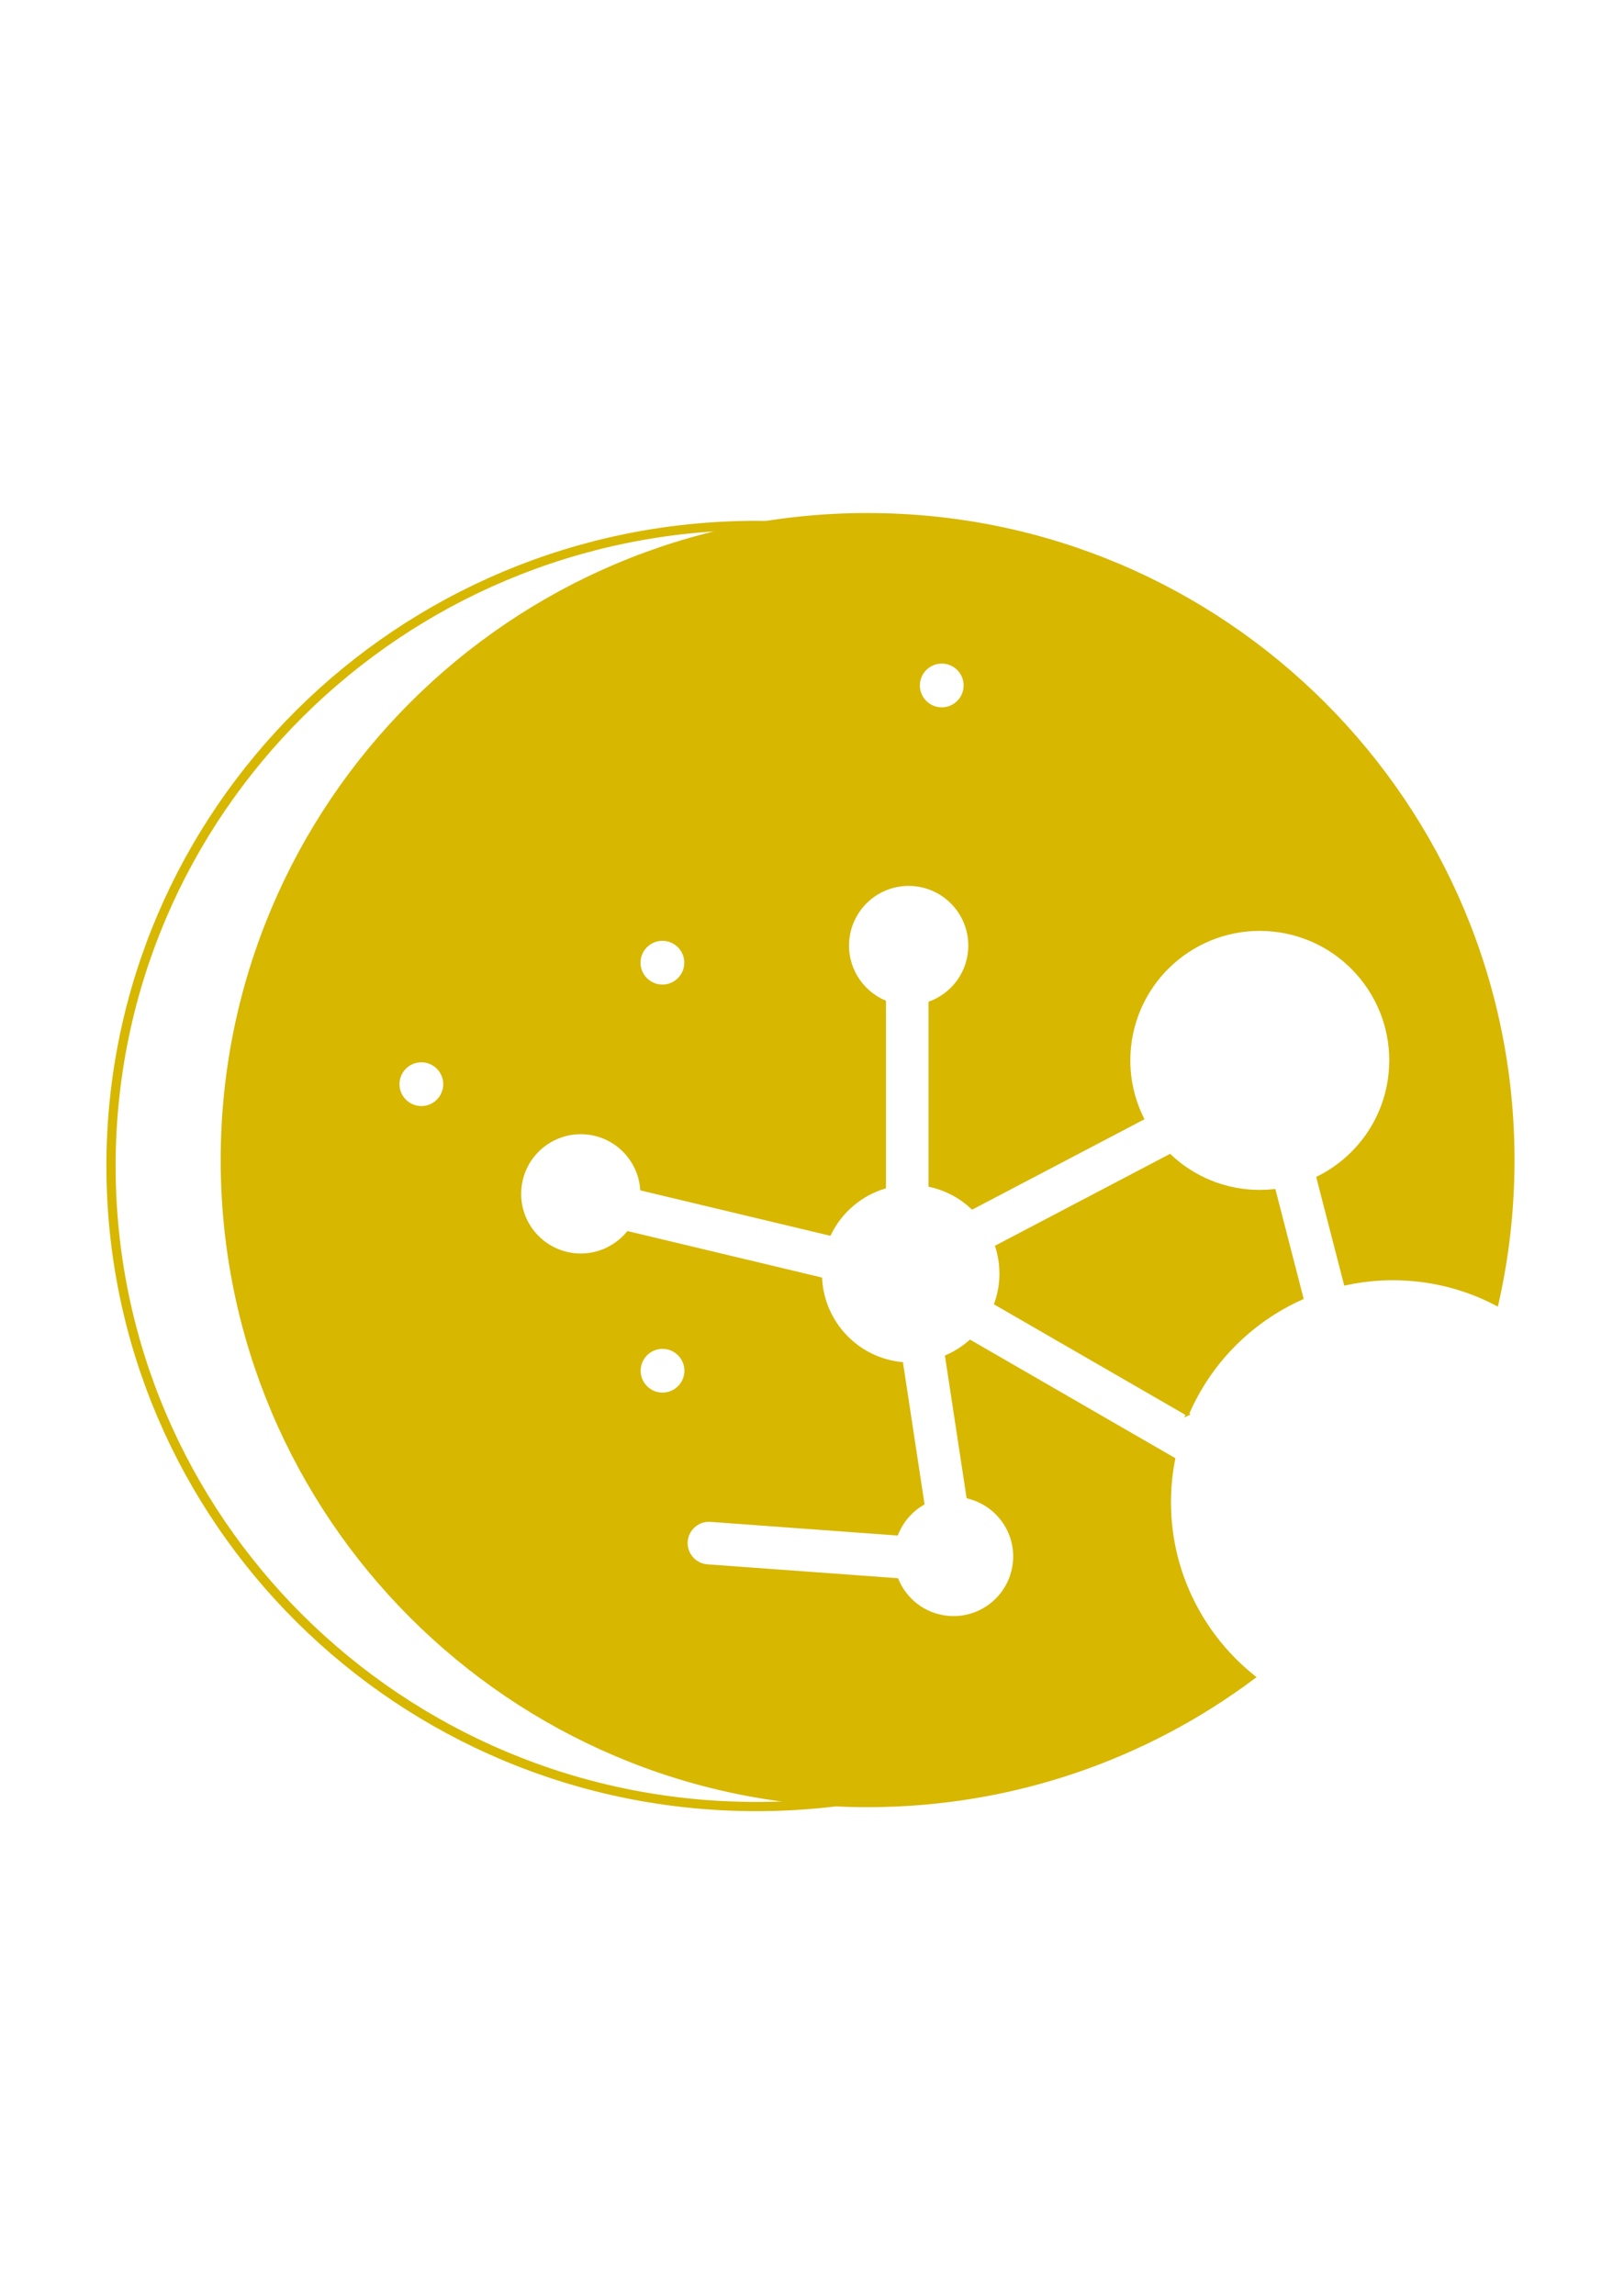 <?xml version="1.0" encoding="UTF-8"?>
<svg id="Logo" xmlns="http://www.w3.org/2000/svg" viewBox="0 0 528.22 746.25">
  <defs>
    <style>
      .cls-1 {
        fill: #d7b700;
      }

      .cls-1, .cls-2 {
        stroke: #d7b700;
        stroke-miterlimit: 10;
      }

      .cls-2 {
        fill: none;
        stroke-width: 3px;
      }
    </style>
  </defs>
  <path class="cls-2" d="M460.07,371.87c0-115.04-98.13-201.01-214.05-201.01S36.11,264.12,36.11,379.15s93.98,208.29,209.91,208.29c17.79,0,35.06-2.2,51.55-6.33,35.11-8.8,66.71-26.38,92.27-50.25"/>
  <g>
    <path class="cls-1" d="M386.22,459.88l-62.33-35.98c.75-2.13,1.28-4.36,1.53-6.7.43-4.13-.03-8.14-1.21-11.86l56.3-29.54c6.57,6.21,15.16,10.39,24.85,11.4,3.08.32,6.12.29,9.08-.03l9.01,34.93c-16.54,7.39-30,20.82-37.25,37.79Z"/>
    <path class="cls-1" d="M282.2,167.33c115.93,0,209.91,93.98,209.91,209.91,0,16.12-1.82,31.81-5.26,46.89-7.96-4.19-16.82-6.97-26.31-7.95-7.89-.82-15.6-.32-22.95,1.28l-8.9-34.48c12.64-6.28,21.89-18.7,23.45-33.78,2.42-23.41-14.59-44.35-37.99-46.77-23.41-2.42-44.35,14.59-46.77,37.99-.86,8.33.74,16.33,4.21,23.31l-55.32,29.02c-3.76-3.53-8.46-6.11-13.76-7.27v-59.39c6.85-2.56,12.03-8.8,12.83-16.57,1.13-10.93-6.81-20.7-17.74-21.84-10.93-1.13-20.7,6.81-21.84,17.74-.92,8.87,4.14,16.97,11.91,20.32v60.3c-7.78,2.36-14.26,7.9-17.84,15.23l-61.1-14.6c-.72-9.4-8.06-17.25-17.77-18.25-10.93-1.13-20.7,6.81-21.84,17.74-1.13,10.93,6.81,20.7,17.74,21.84,6.88.71,13.3-2.18,17.4-7.14l62.64,14.97c.79,14.16,11.72,26.05,26.27,27.56.03,0,.05,0,.08,0l6.93,45.54c-3.81,2.22-6.83,5.66-8.5,9.86l-60.56-4.42c-4.07-.3-7.64,2.79-7.94,6.86-.3,4.07,2.79,7.64,6.86,7.94l61.71,4.5c2.7,6.55,8.81,11.45,16.35,12.23,10.93,1.13,20.7-6.81,21.84-17.74,1.04-10.02-5.56-19.05-15.09-21.36l-6.96-45.71c2.8-1.22,5.38-2.88,7.67-4.88l66.19,38.22c-.42,2.14-.76,4.32-.99,6.53-2.65,25.62,8.36,49.48,27.13,64.4-35.04,26.24-78.55,41.78-125.7,41.78-115.93,0-209.91-93.98-209.91-209.91s93.98-209.91,209.91-209.91ZM305.53,230.47c4.18.43,7.92-2.61,8.36-6.79.43-4.18-2.61-7.92-6.79-8.36-4.18-.43-7.92,2.61-8.36,6.79-.43,4.18,2.61,7.92,6.79,8.36ZM214.67,320.62c4.18.43,7.92-2.61,8.36-6.79.43-4.18-2.61-7.92-6.79-8.36-4.18-.43-7.92,2.61-8.36,6.79-.43,4.18,2.61,7.92,6.79,8.36ZM214.71,453.3c4.18.43,7.92-2.61,8.36-6.79.43-4.18-2.61-7.92-6.79-8.36-4.18-.43-7.92,2.61-8.36,6.79-.43,4.18,2.61,7.92,6.79,8.36ZM136.27,360.12c4.18.43,7.92-2.61,8.36-6.79.43-4.18-2.61-7.92-6.79-8.36-4.18-.43-7.92,2.61-8.36,6.79-.43,4.18,2.61,7.92,6.79,8.36Z"/>
  </g>
</svg>